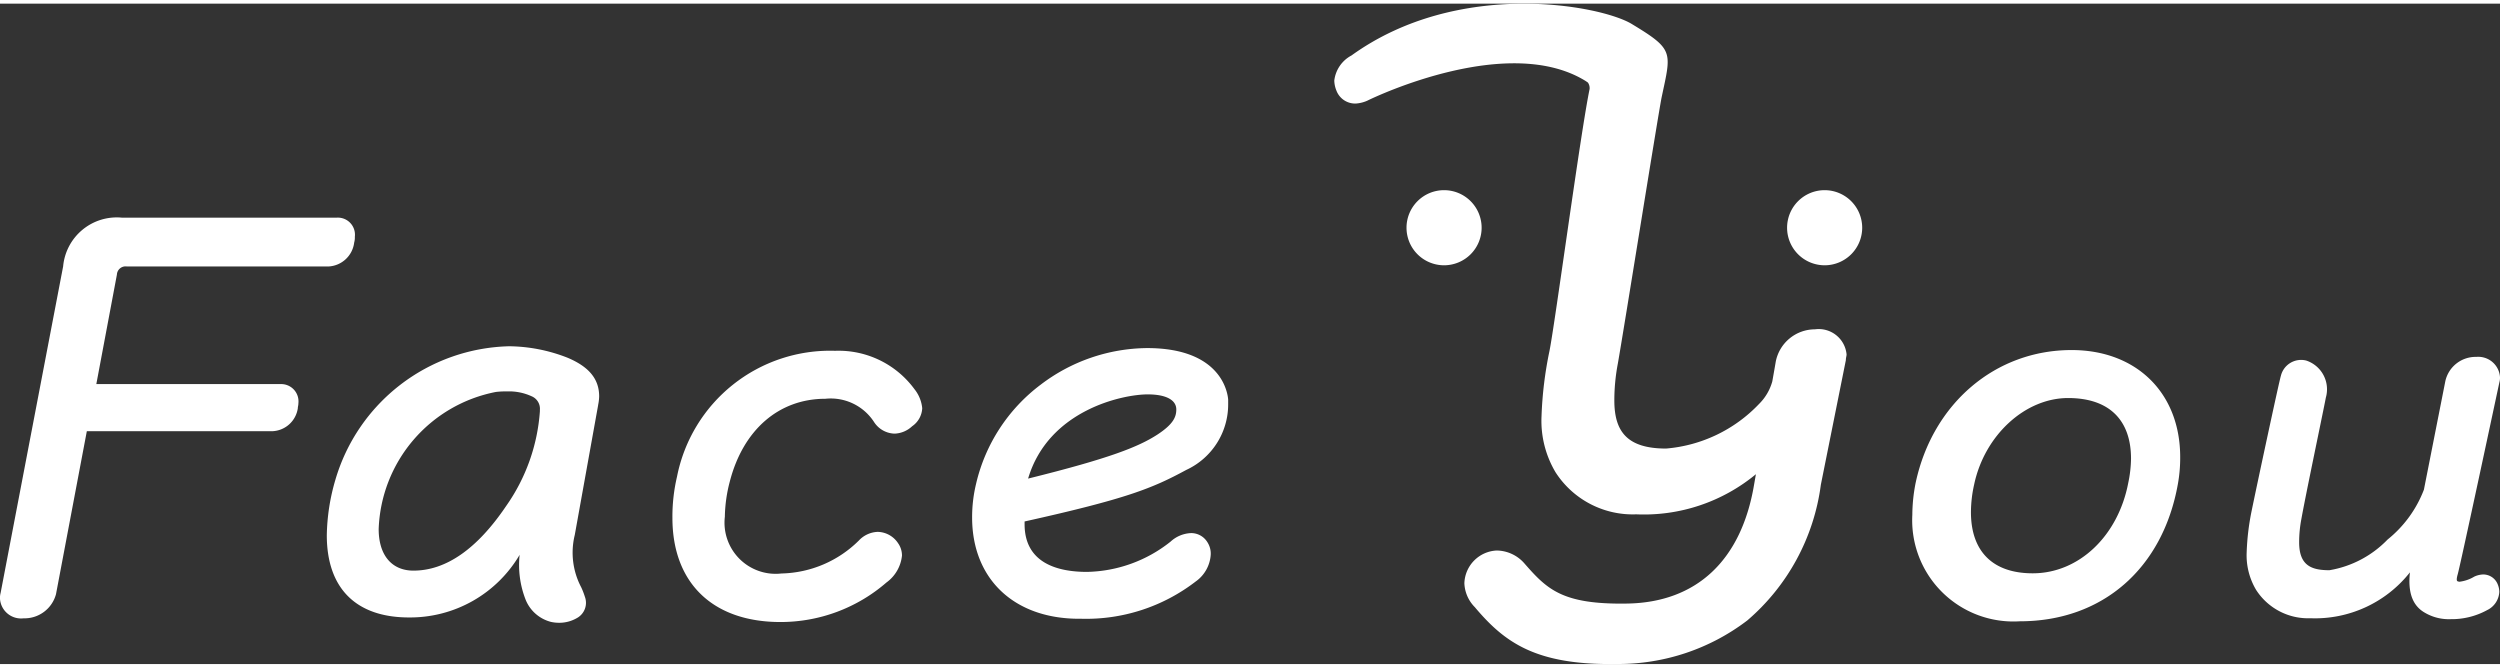 <svg xmlns="http://www.w3.org/2000/svg" width="161" height="43" viewBox="0 0 160.837 42.487">
  <rect x="0" y="0" width="160.837" height="42.487" fill="#333333" stroke="none"/>
  <g transform="translate(-4899.067 -4123.675)">
    <path d="M4935.583,4146.456a10.52,10.52,0,0,0-3.764-.739,11.95,11.95,0,0,0-11.178,8.6,13.3,13.3,0,0,0-.549,3.559c0,3.41,1.878,5.288,5.287,5.288a8.178,8.178,0,0,0,7.119-4.029,6.1,6.1,0,0,0,.393,2.906,2.4,2.4,0,0,0,1.621,1.409,2.455,2.455,0,0,0,.524.057,2.261,2.261,0,0,0,1.14-.3,1.118,1.118,0,0,0,.518-1.378,4.825,4.825,0,0,0-.239-.614,4.769,4.769,0,0,1-.41-3.36l1.494-8.3.015-.093a3.045,3.045,0,0,0,.06-.517C4937.614,4147.83,4936.968,4147.04,4935.583,4146.456Zm-4.611,2.2h0a5.63,5.63,0,0,1,.737-.035,3.476,3.476,0,0,1,1.554.311.87.87,0,0,1,.538.877v.092a12.054,12.054,0,0,1-2.176,6.1c-1.861,2.754-3.866,4.15-5.959,4.15-1.4,0-2.237-1-2.237-2.671a9.32,9.32,0,0,1,7.54-8.823Z" fill="#fff"/>
    <path d="M4952.789,4146.009a10.039,10.039,0,0,0-10.167,8.1,11.228,11.228,0,0,0-.295,2.649c0,4.194,2.6,6.7,6.952,6.7a10.389,10.389,0,0,0,6.817-2.543,2.44,2.44,0,0,0,1-1.732,1.377,1.377,0,0,0-.251-.795,1.609,1.609,0,0,0-1.311-.73,1.747,1.747,0,0,0-1.213.557,7.285,7.285,0,0,1-4.974,2.12,3.29,3.29,0,0,1-3.647-3.648,9.4,9.4,0,0,1,.319-2.269c.861-3.333,3.161-5.323,6.15-5.323a3.32,3.32,0,0,1,3.145,1.519,1.625,1.625,0,0,0,1.305.724,1.739,1.739,0,0,0,1.131-.476,1.489,1.489,0,0,0,.648-1.158,2.313,2.313,0,0,0-.5-1.228A6.057,6.057,0,0,0,4952.789,4146.009Z" fill="#fff"/>
    <path d="M4975.381,4153.675a4.643,4.643,0,0,0,2.7-4.253v-.265c-.022-.34-.349-3.323-5.215-3.323a11.443,11.443,0,0,0-6.852,2.358,11.121,11.121,0,0,0-4.148,6.36,9.171,9.171,0,0,0-.258,2.178c0,3.96,2.7,6.518,6.88,6.518h.147a11.544,11.544,0,0,0,7.347-2.39,2.287,2.287,0,0,0,.977-1.74,1.346,1.346,0,0,0-.212-.791,1.221,1.221,0,0,0-1.06-.59,2.067,2.067,0,0,0-1.311.548,8.888,8.888,0,0,1-5.382,1.948c-1.829,0-4.01-.532-4.01-3.069v-.175C4971.556,4155.528,4973.207,4154.854,4975.381,4153.675Zm-10.171.555c1.31-4.412,6.087-5.417,7.695-5.417,1.169,0,1.839.354,1.839.971,0,.491-.207.954-1.217,1.616C4972.334,4152.171,4970.514,4152.918,4965.21,4154.23Z" fill="#fff"/>
    <path d="M5032.341,4145.961c-4.892,0-8.92,3.417-10.024,8.507a10.733,10.733,0,0,0-.221,2.1,6.513,6.513,0,0,0,6.916,6.843c5.306,0,9.2-3.386,10.169-8.835a9.426,9.426,0,0,0,.148-1.734C5039.329,4148.726,5036.52,4145.961,5032.341,4145.961Zm-2.5,14.363c-2.563,0-3.974-1.4-3.974-3.938a8.328,8.328,0,0,1,.213-1.806c.681-3.154,3.277-5.532,6.04-5.532,2.609,0,4.046,1.385,4.046,3.9a8,8,0,0,1-.178,1.557C5035.334,4157.931,5032.806,4160.324,5029.844,4160.324Z" fill="#fff"/>
    <path d="M4917.111,4148.151h-11.847l1.324-7.043a.558.558,0,0,1,.642-.524H4920.2a1.753,1.753,0,0,0,1.654-1.542,1.175,1.175,0,0,0,.042-.37,1.1,1.1,0,0,0-1.157-1.229h-13.833a3.465,3.465,0,0,0-3.777,3.134l-4.022,21.008a1.2,1.2,0,0,0-.041.37,1.358,1.358,0,0,0,1.516,1.265,2.1,2.1,0,0,0,2.088-1.554l1.983-10.483h11.918a1.729,1.729,0,0,0,1.658-1.491l0-.025a.451.451,0,0,1,.012-.082,1.1,1.1,0,0,0,.024-.205A1.114,1.114,0,0,0,4917.111,4148.151Z" fill="#fff"/>
    <path d="M5059.862,4148.047a1.1,1.1,0,0,0,.042-.338,1.4,1.4,0,0,0-1.525-1.308,1.994,1.994,0,0,0-1.992,1.561l-1.378,6.98a7.573,7.573,0,0,1-2.335,3.207,6.754,6.754,0,0,1-3.744,1.976c-1.169,0-1.948-.307-1.948-1.8a7.994,7.994,0,0,1,.142-1.487c.178-1,.68-3.436,1.083-5.393.248-1.206.445-2.159.492-2.421a1.948,1.948,0,0,0-1.256-2.386,1.339,1.339,0,0,0-1.634.974c-.109.329-1.555,7.092-1.875,8.654a15.838,15.838,0,0,0-.328,2.71,4.343,4.343,0,0,0,.609,2.418,3.975,3.975,0,0,0,3.485,1.821,7.785,7.785,0,0,0,6.41-2.953c-.143,1.3.173,2.149.954,2.594a3.046,3.046,0,0,0,1.672.418,4.742,4.742,0,0,0,2.332-.578,1.377,1.377,0,0,0,.791-1.179,1.313,1.313,0,0,0-.1-.479,1,1,0,0,0-.958-.639,1.484,1.484,0,0,0-.548.136,2.4,2.4,0,0,1-.962.332c-.075-.013-.129-.027-.147-.055s-.05-.114.036-.409C5057.351,4159.818,5059.734,4148.649,5059.862,4148.047Z" fill="#fff"/>
    <path d="M4994.387,4138.091a2.416,2.416,0,1,0-2.416,2.416A2.416,2.416,0,0,0,4994.387,4138.091Z" fill="#fff"/>
    <path d="M5016.455,4135.675a2.416,2.416,0,1,0,2.416,2.416A2.417,2.417,0,0,0,5016.455,4135.675Z" fill="#fff"/>
    <path d="M5015.826,4144.628a2.572,2.572,0,0,0-2.513,2.061s-.116.682-.226,1.29a3.258,3.258,0,0,1-.847,1.445,9.323,9.323,0,0,1-5.986,2.874c-2.539,0-3.329-1.129-3.329-3.1a12.743,12.743,0,0,1,.226-2.37c.371-2.087,2.627-16.231,2.818-17.133.621-2.932.817-3.056-1.928-4.715-1.987-1.2-11.131-2.941-18.025,2.028a2.107,2.107,0,0,0-1.108,1.617,1.823,1.823,0,0,0,.138.646,1.289,1.289,0,0,0,1.247.831,2.19,2.19,0,0,0,.739-.184c.647-.324,9.13-4.312,14.049-1.265.042.027.095.064.145.1a.636.636,0,0,1,.108.413c-.58,2.783-2.235,15.156-2.585,16.868a24.591,24.591,0,0,0-.508,4.176,6.476,6.476,0,0,0,.9,3.612,5.908,5.908,0,0,0,5.192,2.708,11.3,11.3,0,0,0,7.7-2.582l-.122.695c-.819,4.846-3.693,7.551-8.152,7.627-4.193.073-5.166-.92-6.629-2.594a2.409,2.409,0,0,0-1.766-.819,2.181,2.181,0,0,0-2.087,2.107,2.311,2.311,0,0,0,.663,1.528c1.9,2.251,3.888,3.757,9.143,3.666a13.682,13.682,0,0,0,8.394-2.8,13.866,13.866,0,0,0,4.735-8.737l1.608-8.011c0-.159.048-.266.046-.372A1.8,1.8,0,0,0,5015.826,4144.628Z" fill="#fff"/>
  </g>
</svg>
